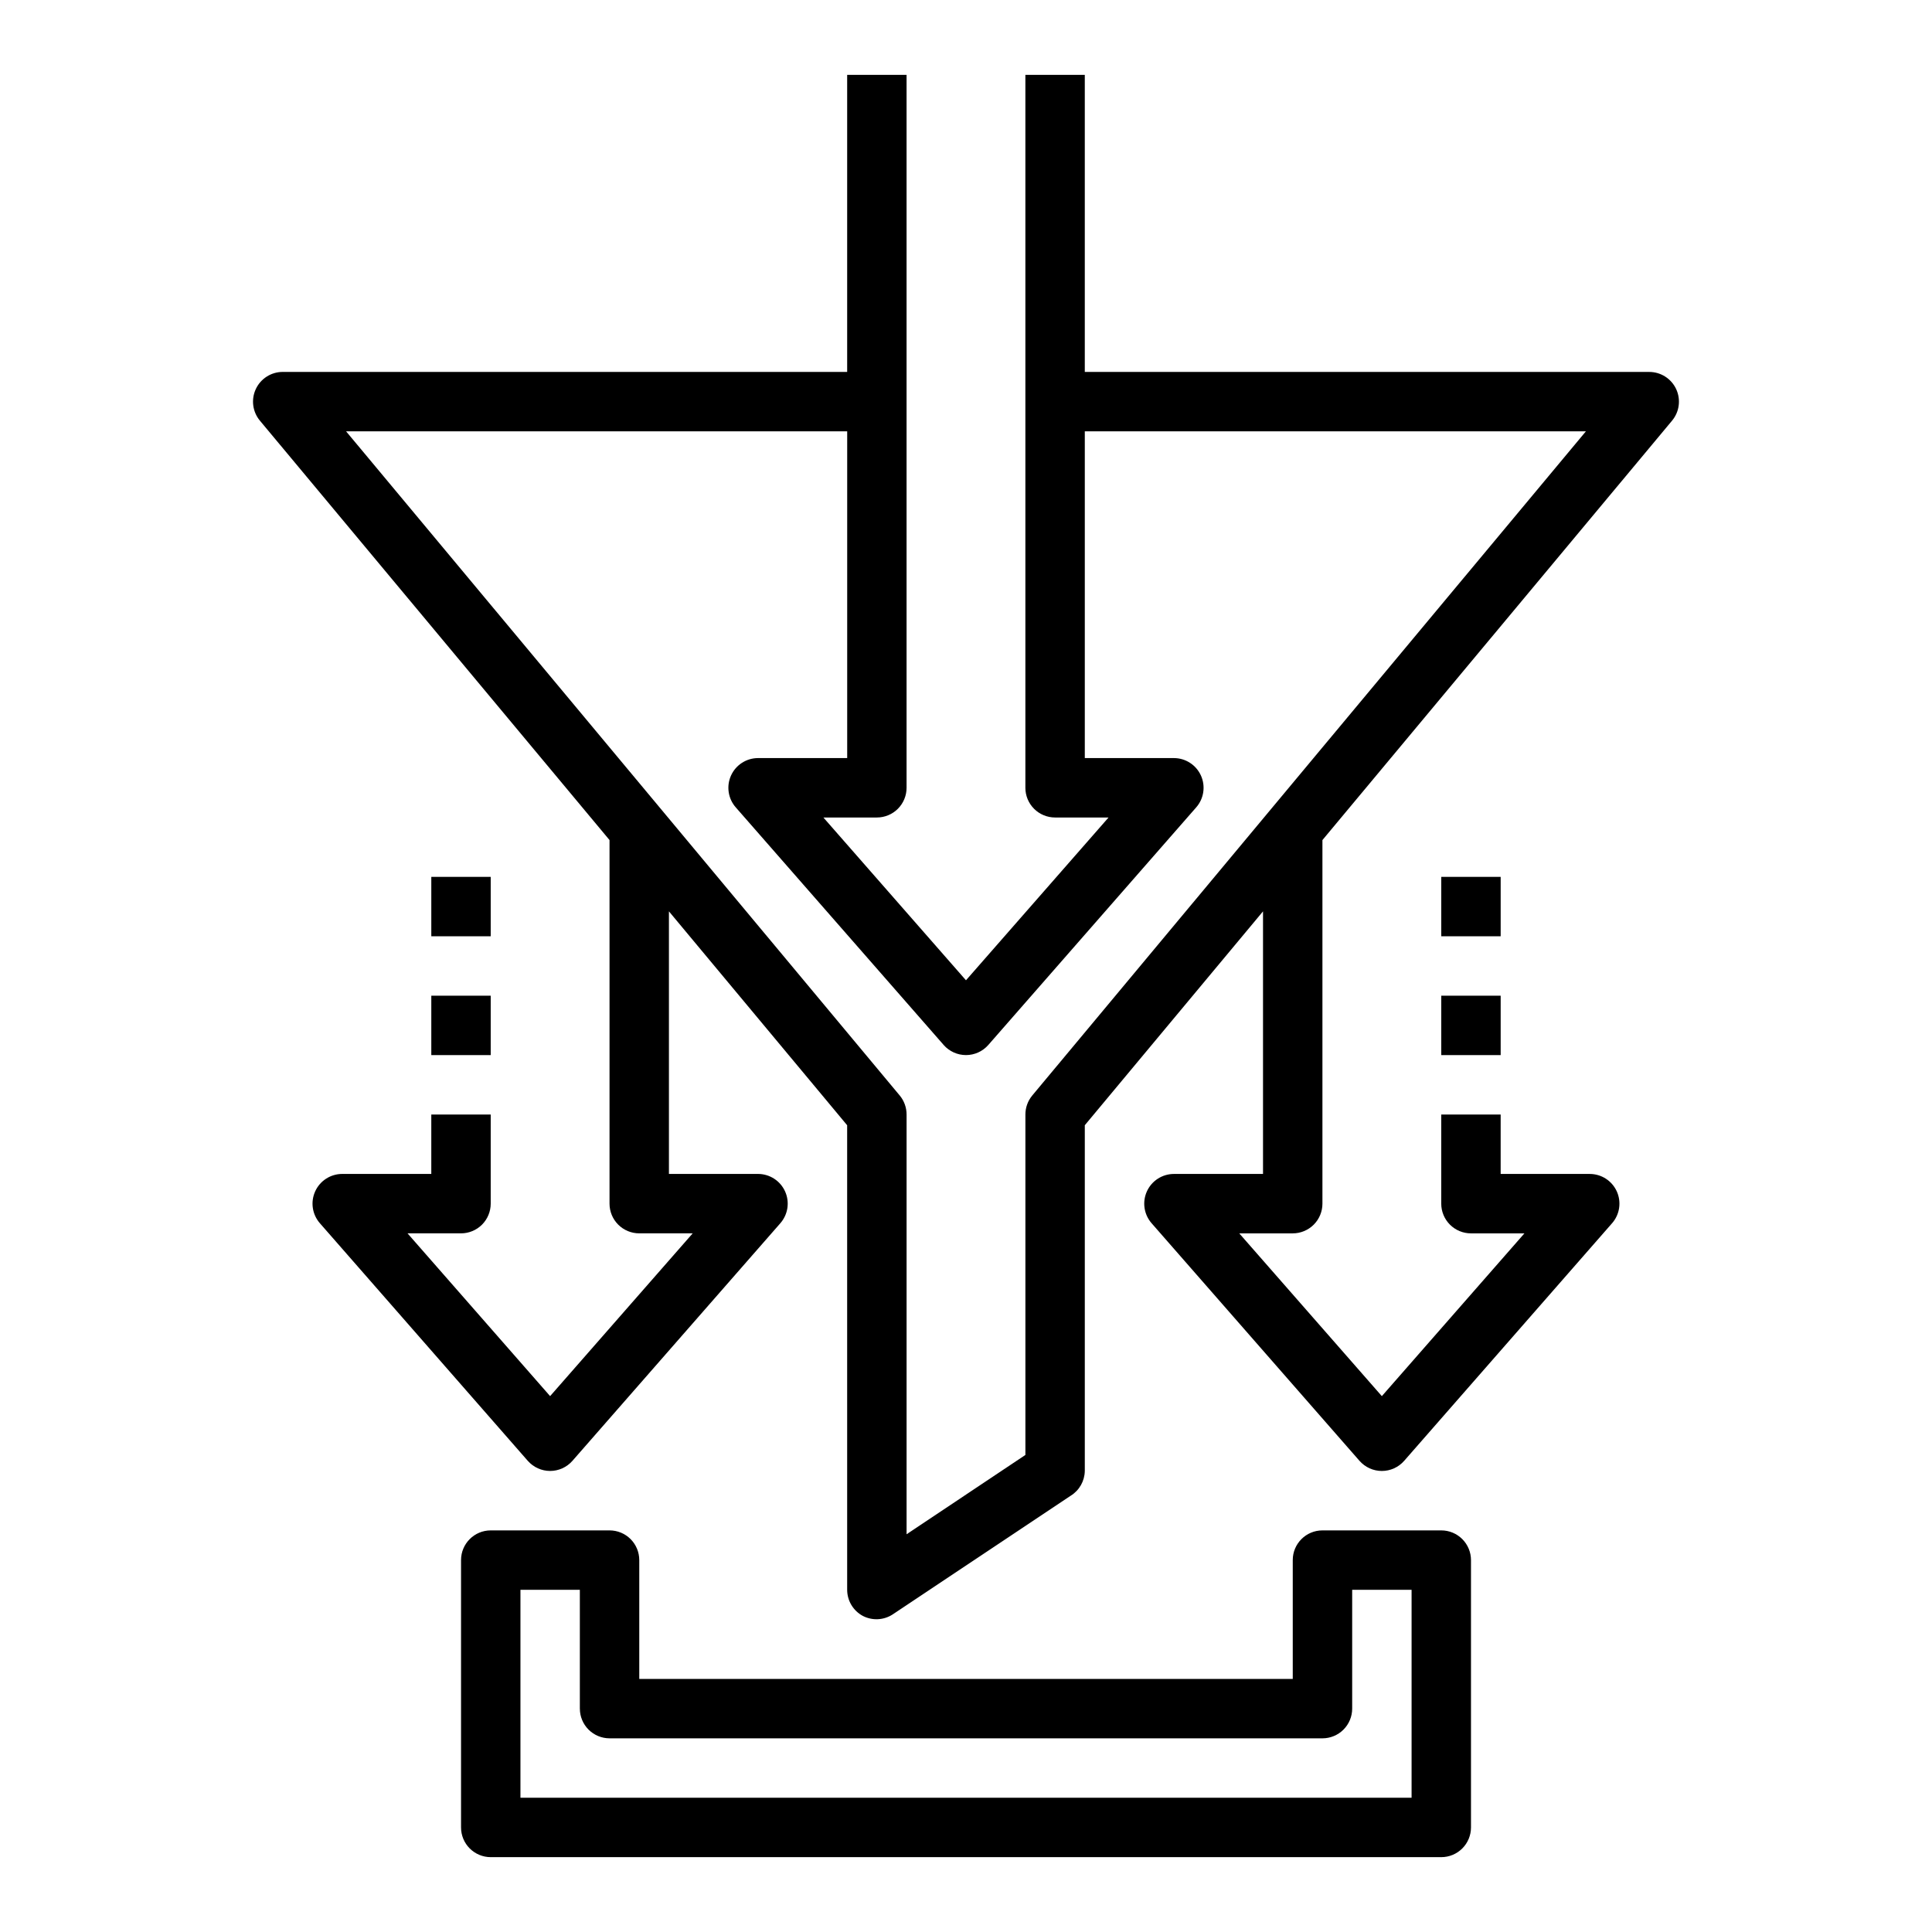 <?xml version="1.0" encoding="UTF-8"?>
<!-- The Best Svg Icon site in the world: iconSvg.co, Visit us! https://iconsvg.co -->
<svg fill="#000000" width="800px" height="800px" version="1.1" viewBox="144 144 512 512" xmlns="http://www.w3.org/2000/svg">
 <g>
  <path d="m305.54 549.57h-31.488c-4.348 0-7.871 3.523-7.871 7.871v70.852c0 2.086 0.828 4.09 2.305 5.566 1.477 1.473 3.477 2.305 5.566 2.305h251.9c2.09 0 4.09-0.832 5.566-2.305 1.477-1.477 2.309-3.481 2.309-5.566v-70.852c0-2.086-0.832-4.09-2.309-5.566-1.477-1.477-3.477-2.305-5.566-2.305h-31.488c-4.348 0-7.871 3.523-7.871 7.871v31.488h-173.18v-31.488c0-2.086-0.828-4.09-2.305-5.566-1.477-1.477-3.481-2.305-5.566-2.305zm188.93 55.105h-0.004c2.09 0 4.094-0.832 5.566-2.305 1.477-1.477 2.309-3.481 2.309-5.566v-31.488h15.742v55.105l-236.16-0.004v-55.102h15.742v31.488h0.004c0 2.086 0.828 4.09 2.305 5.566 1.477 1.473 3.477 2.305 5.566 2.305z"/>
  <path d="m384.25 352.77v-188.93h-15.742v78.723h-149.57c-3.055-0.004-5.84 1.758-7.137 4.527-1.301 2.766-0.879 6.035 1.074 8.383l92.656 111.15v96.355c0 2.086 0.828 4.09 2.305 5.566 1.477 1.473 3.481 2.305 5.566 2.305h14.168l-37.785 43.137-37.785-43.137h14.172c2.086 0 4.09-0.832 5.566-2.305 1.473-1.477 2.305-3.481 2.305-5.566v-23.617h-15.746v15.742h-23.613c-3.09 0.004-5.894 1.816-7.164 4.633-1.273 2.816-0.781 6.113 1.258 8.438l55.105 62.977v-0.004c1.492 1.695 3.644 2.668 5.902 2.668 2.262 0 4.41-0.973 5.906-2.668l55.105-62.977-0.004 0.004c2.039-2.324 2.535-5.621 1.262-8.438-1.273-2.816-4.074-4.629-7.164-4.633h-23.617v-69.586l47.23 56.68 0.004 123.12c0.008 2.898 1.609 5.562 4.172 6.926 2.504 1.285 5.508 1.137 7.871-0.395l47.23-31.488c2.262-1.41 3.652-3.867 3.703-6.531v-91.633l47.23-56.68v69.59h-23.617c-3.09 0.004-5.891 1.816-7.164 4.633-1.27 2.816-0.777 6.113 1.262 8.438l55.105 62.977v-0.004c1.492 1.695 3.644 2.668 5.902 2.668 2.258 0 4.41-0.973 5.902-2.668l55.105-62.977v0.004c2.039-2.324 2.531-5.621 1.262-8.438-1.273-2.816-4.074-4.629-7.164-4.633h-23.617v-15.742h-15.746v23.617c0 2.086 0.832 4.09 2.309 5.566 1.477 1.473 3.477 2.305 5.566 2.305h14.168l-37.785 43.137-37.785-43.137h14.168c2.09 0 4.09-0.832 5.566-2.305 1.477-1.477 2.305-3.481 2.305-5.566v-96.355l92.656-111.15c1.957-2.348 2.375-5.617 1.078-8.383-1.301-2.769-4.082-4.531-7.141-4.527h-149.57v-78.723h-15.746v188.93c0 2.09 0.828 4.09 2.305 5.566 1.477 1.477 3.481 2.305 5.566 2.305h14.168l-37.781 43.141-37.789-43.141h14.172c2.086 0 4.09-0.828 5.566-2.305 1.477-1.477 2.305-3.477 2.305-5.566zm-39.359-7.871c-3.09 0.004-5.891 1.816-7.164 4.629-1.273 2.816-0.781 6.117 1.262 8.438l55.105 62.977h-0.004c1.496 1.695 3.644 2.664 5.906 2.664 2.258 0 4.406-0.969 5.902-2.664l55.105-62.977c2.039-2.32 2.531-5.621 1.258-8.438-1.27-2.812-4.074-4.625-7.164-4.629h-23.613v-86.594h132.8l-146.73 176.02c-1.176 1.418-1.816 3.199-1.812 5.039v90.211l-31.488 21.02v-111.23c0.004-1.84-0.637-3.621-1.809-5.039l-146.73-176.02h132.8v86.594z"/>
  <path d="m258.3 407.87h15.742v15.742h-15.742z"/>
  <path d="m258.3 376.38h15.742v15.742h-15.742z"/>
  <path d="m525.95 407.87h15.742v15.742h-15.742z"/>
  <path d="m525.95 376.38h15.742v15.742h-15.742z"/>
 </g>
</svg>